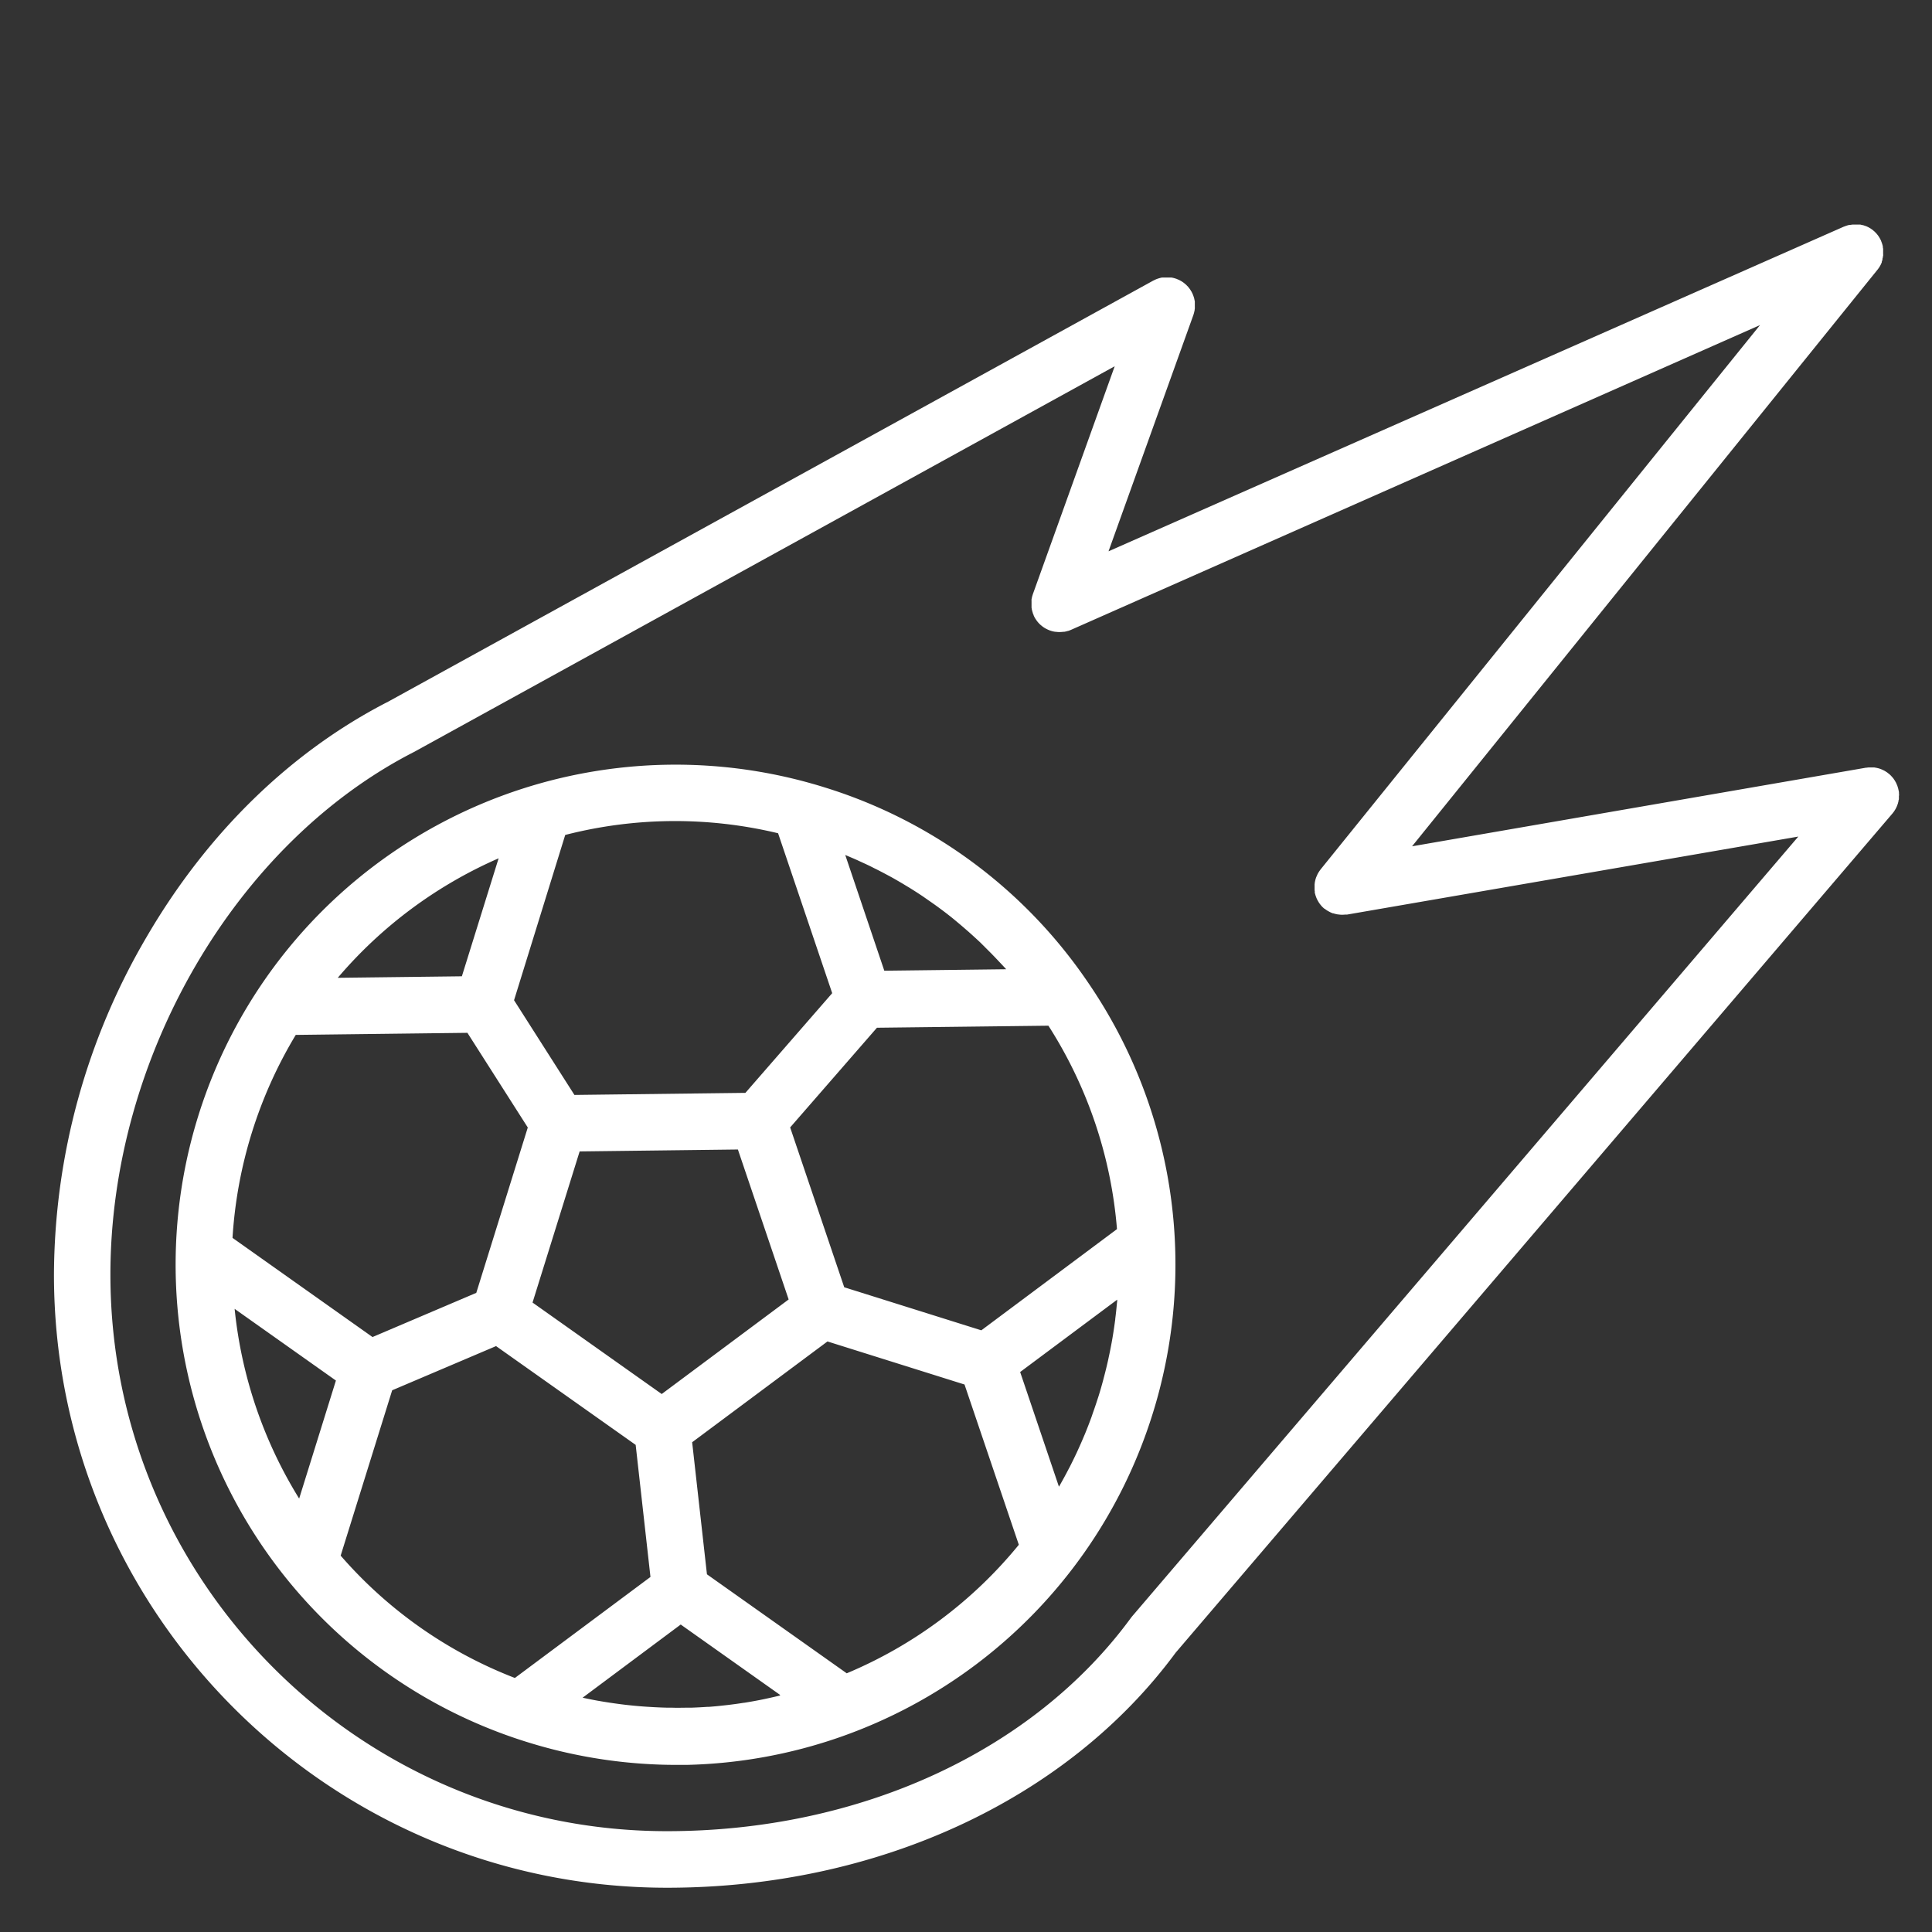 <?xml version="1.0" encoding="UTF-8"?> <svg xmlns="http://www.w3.org/2000/svg" viewBox="0 0 512 512" id="FootballStrike"><rect x="0" y="0" width="512" height="512" fill="#333333" stroke="none"/><path d="M288.09 260a131.13 131.13 0 0 0-69.74-51.39c-.72-.23-1.44-.44-2.14-.65l-2.06-.58a132.5 132.5 0 0 0-78.78 252.86c1.31.46 2.71.92 4.15 1.37a133 133 0 0 0 34.57 6c1.65.07 3.31.1 5 .1h3a132.5 132.5 0 0 0 123.4-93.13q1.31-4.18 2.32-8.41A132.24 132.24 0 0 0 288.09 260Zm-60.61-31.91.81.37c1.11.51 2.2 1 3.29 1.58l.9.44c1.27.65 2.54 1.32 3.79 2l.68.38c1.06.61 2.12 1.22 3.16 1.86l.9.54c1.21.75 2.41 1.52 3.6 2.32l.51.36c1 .7 2.07 1.43 3.08 2.16l.87.64q1.73 1.27 3.4 2.62l.32.26c1 .83 2 1.67 3 2.54l.82.71q1.62 1.44 3.2 2.92l.06.06 3 3c.25.27.51.53.76.79.95 1 1.9 2 2.82 3l.15.16.05.06-32.3.39L224 226.58c1.16.49 2.33.98 3.48 1.5Zm-77.69-6.82a117 117 0 0 1 56.41-.45l14.34 42.38-23 26.42-45.31.55-16-25.1ZM209 344.37l-33.64 25.06-34.23-24.24 12.48-40.05 41.94-.51Zm-76.86-116.91-9.74 31.27-32.89.4a117.92 117.92 0 0 1 42.63-31.67Zm-65.39 72.68a118.18 118.18 0 0 1 11.63-25.88l45.49-.55 16 25.09-13.65 43.82-27.5 11.71-37.1-26.28a118.13 118.13 0 0 1 5.13-27.91Zm12.53 97a118 118 0 0 1-17.1-50.28l26.84 19Zm57.17 47.54a116.9 116.9 0 0 1-46.17-32.42l13.65-43.82 27.53-11.71 37 26.18 3.92 35Zm70.22 4.66-.23.06c-1.34.32-2.68.62-4 .9l-1.09.22c-1.38.27-2.77.52-4.16.74h-.11c-1.42.23-2.85.42-4.28.59l-1.1.12c-1.3.15-2.61.27-3.91.37h-.42c-1.43.1-2.85.17-4.28.22h-1.08c-1.25 0-2.51.05-3.77 0h-.62c-1.43 0-2.86-.07-4.28-.14l-1-.06q-1.84-.1-3.69-.27l-.75-.07c-1.43-.14-2.86-.3-4.28-.5l-1-.14c-1.21-.17-2.42-.36-3.62-.57l-.87-.15c-1.25-.23-2.49-.49-3.73-.75l26-19.39 26.36 18.67Zm17.75-5.88-37.07-26.25-3.92-35 35.86-26.71 36.32 11.41L270 409.38a117.4 117.4 0 0 1-45.58 34.05Zm71.64-98.69c0 .24-.05.47-.07.7-.12 1.34-.26 2.68-.43 4 0 .29-.07.58-.1.87-.2 1.48-.42 2.95-.67 4.41-.05.3-.11.6-.16.9-.25 1.35-.51 2.7-.8 4l-.12.58c-.32 1.47-.68 2.93-1.06 4.39-.09.33-.18.66-.26 1-.4 1.48-.82 3-1.28 4.43s-.95 2.92-1.47 4.36c-.11.33-.22.65-.34 1a118.1 118.1 0 0 1-1.62 4.21c-.07.19-.15.37-.23.56-.53 1.26-1.07 2.52-1.64 3.76l-.38.84c-.63 1.35-1.28 2.68-1.95 4-.14.26-.28.51-.41.77-.62 1.2-1.27 2.39-1.93 3.56-.11.2-.22.4-.34.6l-.17.28-10.28-30.39 25.73-19.18c-.01.1-.01.21-.02.32Zm-36 7.78-36.33-11.41-14.33-42.36 23-26.42 45.44-.54a117.47 117.47 0 0 1 18.17 53.91Zm243.19-142v-.32c0-.11 0-.47-.09-.7-.05-.25-.1-.5-.17-.74a.78.78 0 0 0-.05-.14 5.22 5.22 0 0 0-.18-.56l-.12-.26c-.06-.13-.11-.27-.18-.41s-.11-.18-.16-.28-.13-.24-.21-.36-.13-.18-.19-.28-.15-.21-.23-.32l-.26-.3-.23-.25a6.38 6.38 0 0 0-.53-.51l-.23-.17-.34-.27-.38-.24-.24-.15-.42-.21-.23-.11-.42-.17-.27-.1-.38-.11-.34-.08-.33-.06-.39-.07h-1.46a5 5 0 0 0-.56.07h-.17l-120.28 20.83L497.57 71.46a3.69 3.69 0 0 0 .29-.4l.16-.22.2-.34.17-.31.11-.24a4.17 4.17 0 0 0 .19-.44s0-.09 0-.14.13-.36.18-.54a.94.94 0 0 0 0-.16c0-.18.09-.36.12-.54s0-.27.06-.4 0-.2 0-.3V66.04c0-.17-.05-.34-.08-.51a1.55 1.55 0 0 0 0-.21c0-.13-.06-.26-.09-.38a3.57 3.57 0 0 0-.1-.35 2.31 2.31 0 0 0-.1-.28 4 4 0 0 0-.17-.44.14.14 0 0 0 0-.06l-.09-.18c-.07-.14-.14-.29-.22-.43l-.15-.26-.23-.36-.22-.3a3 3 0 0 1-.22-.28l-.3-.32-.2-.21a3.9 3.9 0 0 0-.38-.33l-.14-.13c-.13-.1-.26-.2-.4-.29l-.23-.16a3.37 3.37 0 0 0-.32-.19l-.33-.19-.21-.09-.47-.21h-.08q-.3-.12-.6-.21h-.07l-.63-.15H491.61a5.83 5.83 0 0 0-.59 0h-.13l-.48.07h-.25l-.35.08-.38.11-.25.09a3.8 3.8 0 0 0-.47.18h-.05L293.77 146.1l22.49-62.62.06-.21.12-.38c0-.12.05-.24.08-.36s.05-.23.07-.35 0-.26.05-.38a2.07 2.07 0 0 0 0-.35V79.98c0-.12 0-.23-.05-.34s-.05-.26-.08-.38-.05-.22-.08-.33l-.12-.37-.12-.34c-.05-.11-.09-.23-.14-.34l-.18-.36-.09-.19s0-.07-.06-.1-.15-.24-.22-.36a2.61 2.61 0 0 0-.19-.27 3.81 3.81 0 0 0-.24-.32l-.21-.27-.27-.27-.24-.26-.29-.24-.27-.23-.3-.22-.3-.2-.31-.18-.34-.18-.31-.14-.38-.16-.11-.05-.21-.06-.38-.12-.34-.08-.38-.07H307.97a3.43 3.43 0 0 0-.44.09l-.27.07-.42.13-.29.1-.38.16-.32.16-.22.1-202.71 111.56c-25.84 13.22-48 34.8-64.09 62.42a178.08 178.08 0 0 0-24.53 89.43c0 89.6 72.89 162.5 162.5 162.5 55.63 0 106-23.28 134.76-62.29l189.93-222.36.12-.15.33-.43c.08-.11.14-.23.22-.35l.16-.26c.08-.14.14-.27.21-.41l.12-.25c.06-.13.11-.27.16-.41s.07-.18.1-.27a2.85 2.85 0 0 0 .11-.39l.09-.32c0-.12 0-.24.06-.36s.05-.25.06-.37 0-.23 0-.35v-.38c.06-.14.05-.27.05-.41ZM300 428.38l-.19.24-.15.2c-25.94 35.35-71.88 56.46-122.9 56.46-81.34 0-147.5-66.17-147.5-147.5 0-57.42 33.16-114.42 80.65-138.6l.12-.07.09-.05 185.29-102-21.7 60.43-.06.21c-.05.14-.09.28-.13.42s-.05.22-.07.33-.06.26-.08.39 0 .23 0 .34v1.85l.06.34c0 .13.05.25.08.38l.09.35.11.35c0 .12.09.25.14.37l.09.24v.06a6.9 6.9 0 0 0 .45.85c.05.07.09.14.14.2a8 8 0 0 0 .48.66l.12.14a7.06 7.06 0 0 0 .67.67l.17.14a6.14 6.14 0 0 0 .65.49l.15.1a8.44 8.44 0 0 0 .84.45l.18.08c.15.06.29.13.44.18l.32.1.17.06a7.77 7.77 0 0 0 .91.19h.17a6.2 6.2 0 0 0 1 .07 8.72 8.72 0 0 0 1-.07h.25a7.24 7.24 0 0 0 .92-.22h.07a8.21 8.21 0 0 0 .78-.29l182.6-80.77L350 230.37l-.14.19c-.08.11-.16.21-.23.32l-.2.31-.18.31-.18.35c0 .1-.09.2-.13.31s-.1.24-.15.36-.07.22-.11.33-.07.24-.1.36-.06.23-.08.35-.05.23-.07.35 0 .25-.05.38V235.74c0 .12 0 .27.05.41a1.66 1.66 0 0 0 0 .22.43.43 0 0 0 0 .11c0 .11 0 .22.07.33l.09.36.1.3.13.37.12.28c.05.12.11.24.17.36l.14.26.21.35c.05.08.1.17.16.25l.26.35.16.2a5.23 5.23 0 0 0 .45.49c.17.17.35.32.53.47h.06a6.56 6.56 0 0 0 1 .66l.13.07a6.75 6.75 0 0 0 1 .46h.13a8.19 8.19 0 0 0 1.11.28h.07a7.85 7.85 0 0 0 1.19.1 6.59 6.59 0 0 0 .75-.05h.54l119.57-20.67Z" fill="#ffffff" class="color000000 svgShape"></path></svg> 